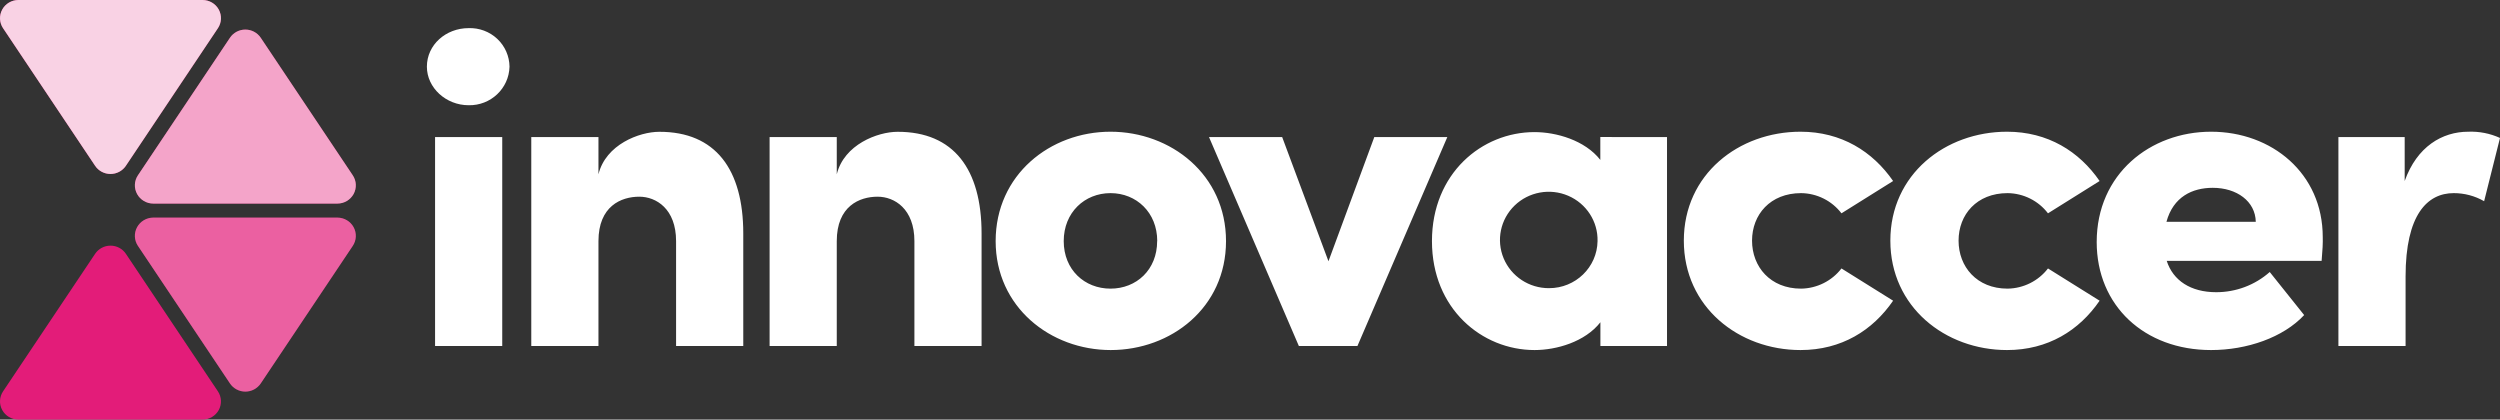 <?xml version="1.0" encoding="UTF-8"?>
<svg width="143px" height="24px" viewBox="0 0 143 24" version="1.1" xmlns="http://www.w3.org/2000/svg" xmlns:xlink="http://www.w3.org/1999/xlink">
    <rect x="0" y="0" width="143" height="24" fill="#333333" stroke="none"/>
    <title>62320525-5C9E-4387-B39C-72514BE447D3</title>
    <defs>
        <path d="M5.44,9.484 L0.175,1.614 C-0.039,1.295 -0.058,0.885 0.126,0.548 C0.309,0.21 0.666,0 1.053,0 L11.586,0 C11.974,0 12.33,0.21 12.514,0.548 C12.697,0.885 12.679,1.295 12.465,1.614 L7.2,9.484 C7.005,9.776 6.674,9.952 6.32,9.952 C5.965,9.952 5.635,9.776 5.44,9.484 L5.44,9.484 Z" id="path-1"></path>
        <path d="M13.154,2.159 L7.889,10.028 C7.675,10.349 7.657,10.759 7.841,11.096 C8.025,11.434 8.382,11.645 8.77,11.645 L19.3,11.645 C19.688,11.644 20.044,11.433 20.228,11.095 C20.411,10.758 20.393,10.348 20.179,10.028 L14.914,2.159 C14.718,1.868 14.388,1.692 14.034,1.692 C13.68,1.692 13.35,1.868 13.154,2.159 L13.154,2.159 Z" id="path-2"></path>
        <path d="M14.914,21.934 L20.179,14.064 C20.393,13.744 20.411,13.334 20.228,12.997 C20.044,12.659 19.688,12.448 19.3,12.447 L8.77,12.447 C8.382,12.448 8.025,12.658 7.841,12.996 C7.657,13.334 7.675,13.744 7.889,14.064 L13.154,21.934 C13.35,22.225 13.68,22.4 14.034,22.4 C14.388,22.4 14.718,22.225 14.914,21.934 Z" id="path-3"></path>
    </defs>
    <g id="Homepage" stroke="none" stroke-width="1" fill="none" fill-rule="evenodd">
        <g id="Homepage-V2" transform="translate(-123, -6549)">
            <g id="Footer" transform="translate(0, 6412)">
                <g id="InnovaccerLogoBlack" transform="translate(123, 137)">
                    <path d="M63.521,7.534 C66.974,7.534 70.128,9.987 70.128,13.792 C70.128,17.596 66.987,20.023 63.533,20.023 C60.08,20.023 56.951,17.56 56.951,13.792 C56.951,9.997 60.068,7.534 63.521,7.534 Z M87.772,7.556 C89.017,7.556 90.654,8.018 91.538,9.146 L91.538,7.838 L95.353,7.84 L95.353,19.792 L91.543,19.792 L91.543,18.433 C90.659,19.561 89.022,20.023 87.777,20.023 C84.766,20.023 81.908,17.662 81.908,13.792 C81.908,9.921 84.761,7.556 87.772,7.556 Z M102.989,7.534 C105.324,7.534 107.116,8.662 108.286,10.354 L105.332,12.202 C104.784,11.484 103.931,11.057 103.021,11.047 C101.256,11.047 100.217,12.277 100.217,13.765 C100.217,15.253 101.256,16.51 103.021,16.51 C103.93,16.497 104.782,16.071 105.332,15.355 L108.286,17.2 C107.116,18.902 105.332,20.023 102.989,20.023 C99.456,20.023 96.315,17.56 96.315,13.765 C96.315,9.97 99.456,7.534 102.989,7.534 Z M114.801,7.534 C117.14,7.534 118.932,8.662 120.098,10.354 L117.145,12.202 C116.597,11.484 115.743,11.057 114.833,11.047 C113.068,11.047 112.03,12.277 112.03,13.765 C112.03,15.253 113.068,16.51 114.833,16.51 C115.743,16.497 116.595,16.071 117.145,15.355 L120.098,17.2 C118.932,18.902 117.145,20.023 114.801,20.023 C111.271,20.023 108.128,17.56 108.128,13.765 C108.128,9.97 111.271,7.534 114.801,7.534 Z M126.474,7.534 C129.952,7.534 132.861,9.919 132.861,13.561 C132.873,13.894 132.849,14.329 132.797,14.92 L123.936,14.92 C124.298,16.048 125.312,16.714 126.764,16.714 C127.895,16.716 128.987,16.305 129.829,15.559 L131.798,18.022 C130.601,19.306 128.526,20.023 126.474,20.023 C122.658,20.023 119.931,17.485 119.931,13.843 C119.931,9.953 122.995,7.534 126.474,7.534 Z M28.728,7.84 L28.728,19.792 L24.886,19.792 L24.886,7.84 L28.728,7.84 Z M37.712,7.539 C40.929,7.534 42.515,9.688 42.515,13.354 L42.515,19.792 L38.672,19.792 L38.672,13.792 C38.672,11.944 37.53,11.251 36.568,11.251 C35.529,11.251 34.232,11.791 34.232,13.792 L34.232,19.792 L30.389,19.792 L30.389,7.84 L34.232,7.84 L34.232,9.97 C34.648,8.268 36.568,7.539 37.712,7.539 Z M51.342,7.539 C54.561,7.534 56.146,9.688 56.146,13.354 L56.146,19.792 L52.304,19.792 L52.304,13.792 C52.304,11.944 51.162,11.251 50.199,11.251 C49.161,11.251 47.863,11.791 47.863,13.792 L47.863,19.792 L44.021,19.792 L44.021,7.84 L47.863,7.84 L47.863,9.97 C48.279,8.268 50.199,7.539 51.342,7.539 Z M73.34,7.84 L75.988,14.944 L78.61,7.84 L82.787,7.84 L77.645,19.792 L74.295,19.792 L69.155,7.84 L73.34,7.84 Z M143,7.891 L142.092,11.509 C141.563,11.205 140.963,11.046 140.351,11.047 C138.845,11.047 137.599,12.277 137.599,15.817 L137.599,19.792 L133.757,19.792 L133.757,7.84 L137.548,7.84 L137.548,10.354 C138.249,8.38 139.702,7.534 141.183,7.534 C141.809,7.509 142.432,7.631 143,7.891 Z M63.521,11.047 C62.042,11.047 60.845,12.151 60.845,13.792 C60.845,15.433 62.039,16.51 63.521,16.51 C65.003,16.51 66.189,15.433 66.189,13.792 L66.194,13.792 C66.194,12.151 65,11.047 63.521,11.047 Z M86.634,11.758 C85.823,12.545 85.576,13.738 86.008,14.776 C86.441,15.813 87.467,16.489 88.604,16.483 C90.119,16.487 91.356,15.288 91.38,13.792 C91.407,12.67 90.743,11.644 89.7,11.197 C88.658,10.75 87.445,10.972 86.634,11.758 Z M126.57,10.743 C125.4,10.743 124.31,11.256 123.921,12.688 L129.031,12.688 C129.006,11.509 127.941,10.743 126.57,10.743 Z M26.805,1.609 C27.414,1.588 28.005,1.81 28.446,2.225 C28.886,2.64 29.138,3.213 29.144,3.814 C29.113,5.06 28.067,6.047 26.805,6.019 C25.508,6.019 24.418,5.02 24.418,3.814 C24.418,2.558 25.508,1.609 26.805,1.609 Z" id="Combined-Shape" fill="#FFFFFF" fill-rule="nonzero"></path>
                    <g id="Group">
                        <path d="M5.44,14.519 L0.175,22.386 C-0.039,22.705 -0.058,23.115 0.126,23.452 C0.309,23.79 0.666,24 1.053,24 L11.586,24 C11.974,24 12.33,23.79 12.514,23.452 C12.697,23.115 12.679,22.705 12.465,22.386 L7.2,14.516 C7.004,14.225 6.673,14.05 6.319,14.051 C5.965,14.051 5.635,14.227 5.44,14.519 Z" id="Path" fill="#E31C79"></path>
                        <g id="Path">
                            <use fill="#E31C79" xlink:href="#path-1"></use>
                            <use fill-opacity="0.8" fill="#FFFFFF" xlink:href="#path-1"></use>
                        </g>
                        <g id="Path">
                            <use fill="#E31C79" xlink:href="#path-2"></use>
                            <use fill-opacity="0.6" fill="#FFFFFF" xlink:href="#path-2"></use>
                        </g>
                        <g id="Path">
                            <use fill="#E31C79" xlink:href="#path-3"></use>
                            <use fill-opacity="0.3" fill="#FFFFFF" xlink:href="#path-3"></use>
                        </g>
                    </g>
                </g>
            </g>
        </g>
    </g>
</svg>